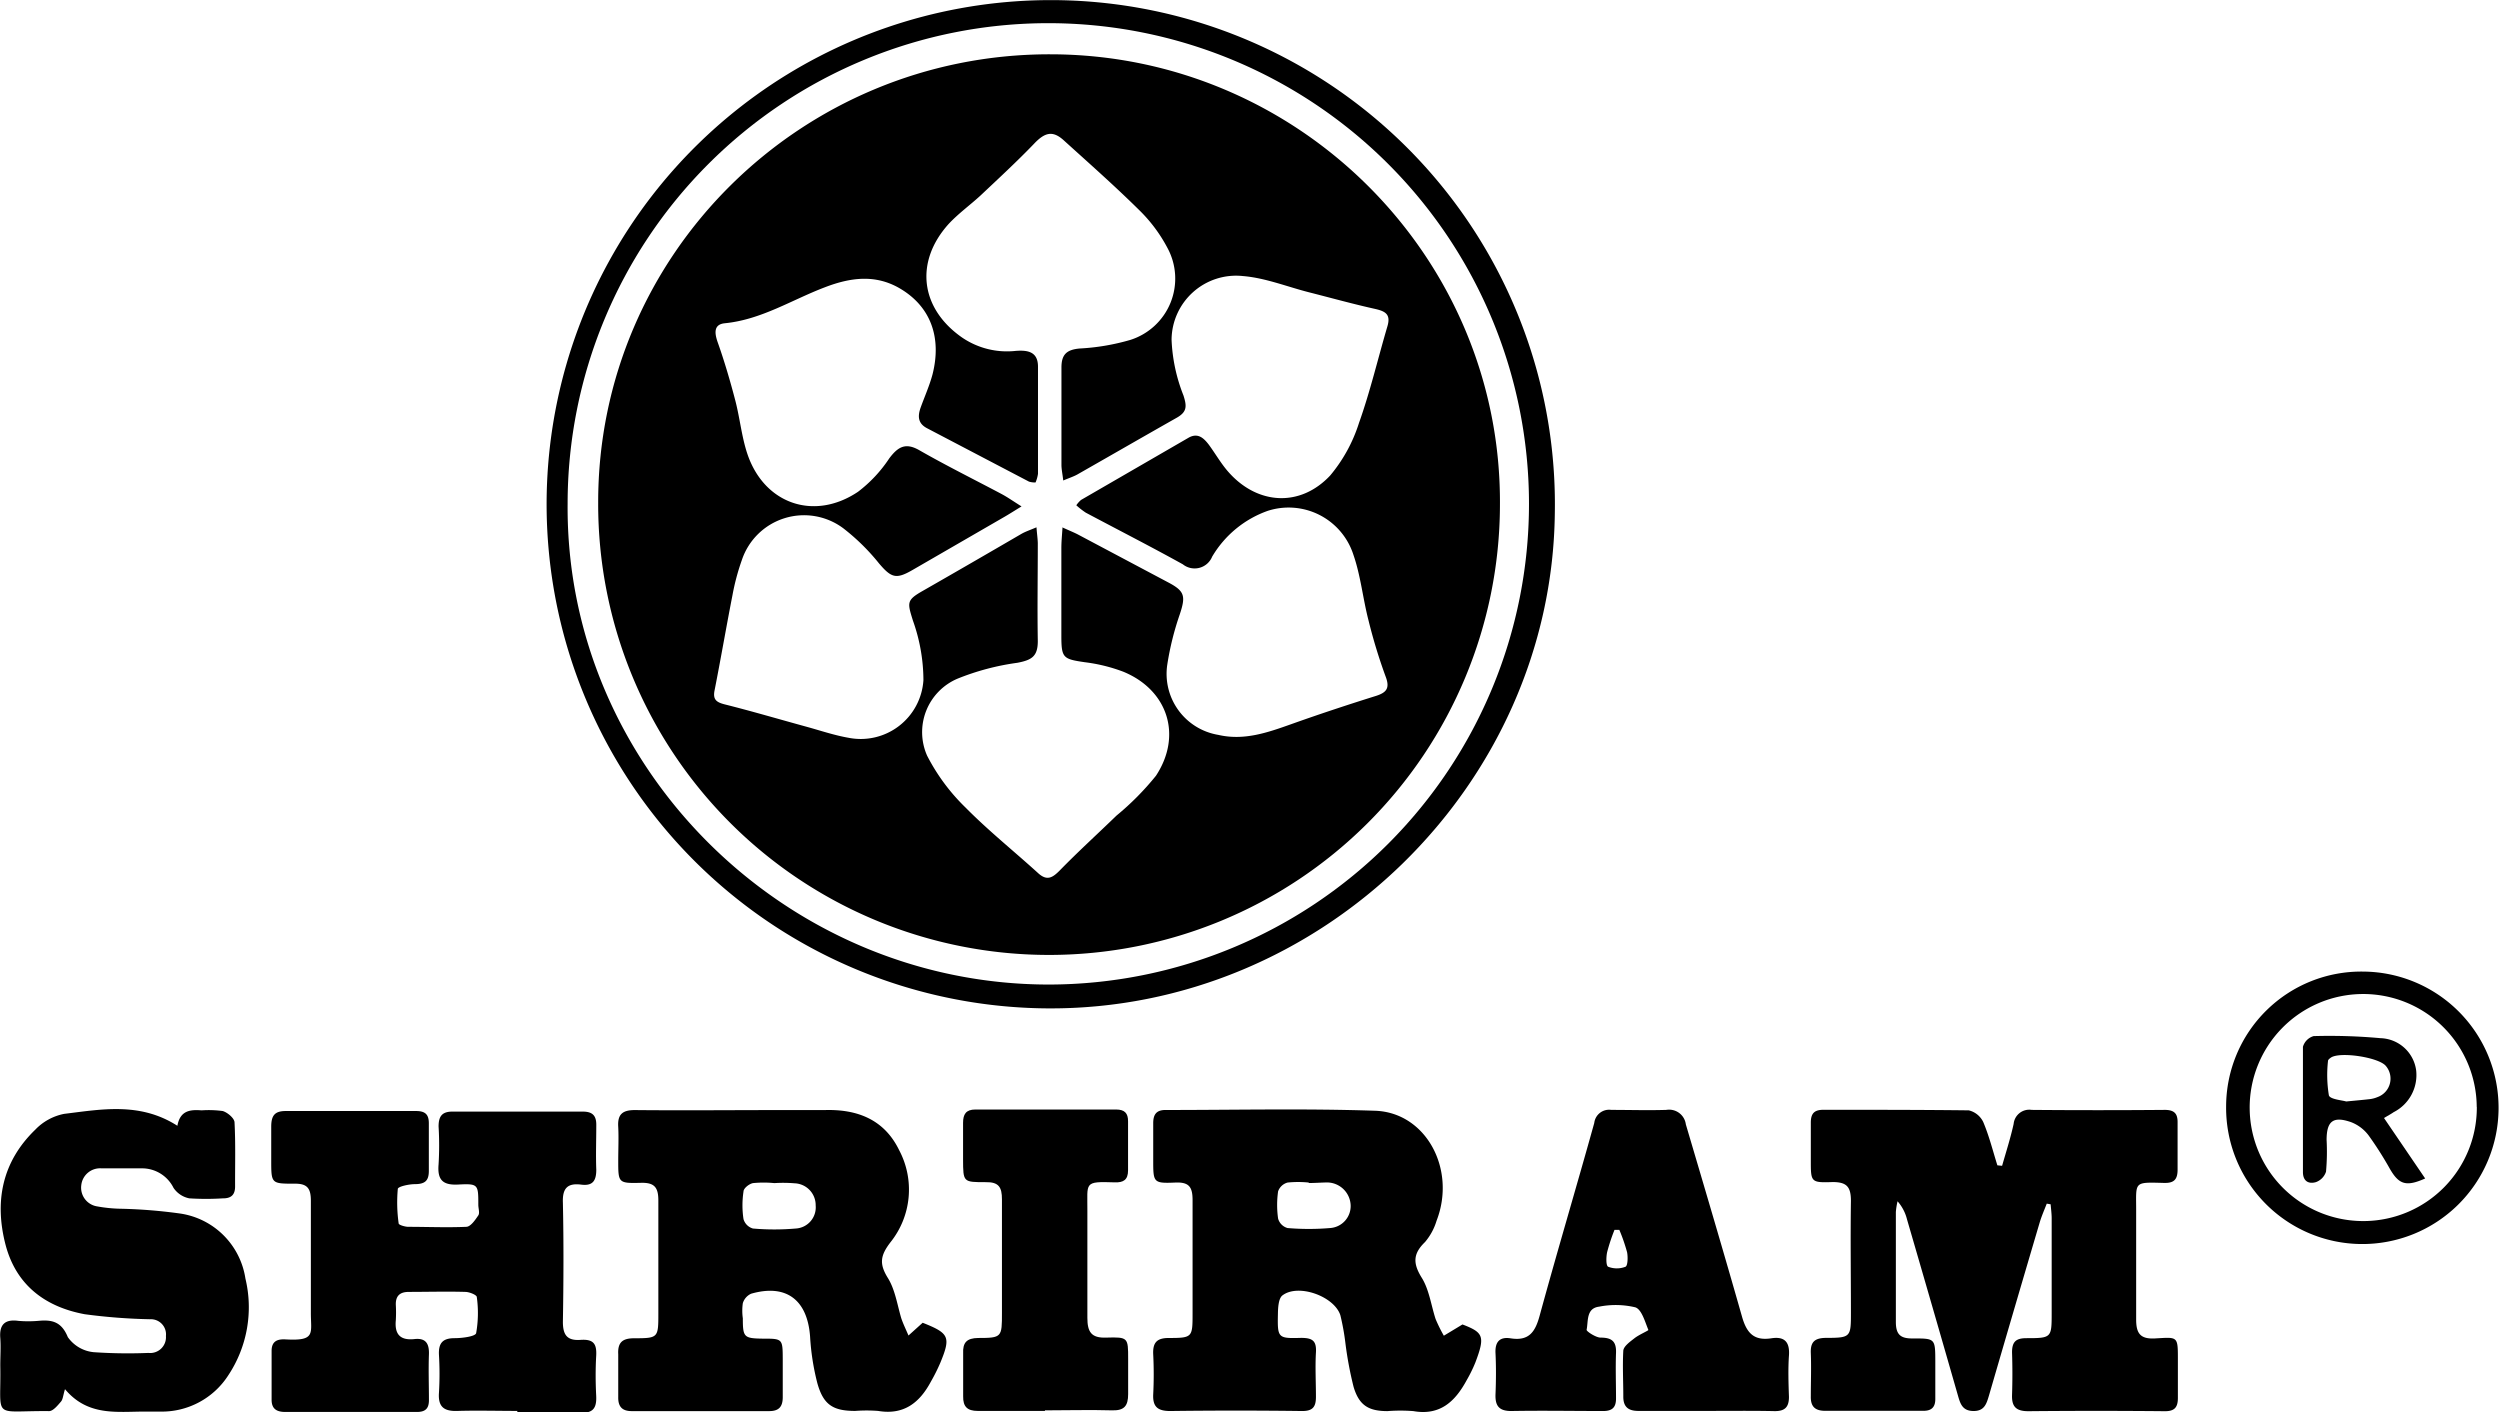 <svg xmlns="http://www.w3.org/2000/svg" viewBox="0 0 264.26 149.26"><g id="Layer_2" data-name="Layer 2"><g id="Layer_1-2" data-name="Layer 1"><path d="M211.63,123.23c.42-1.47.89-2.93,1.22-4.43a1.66,1.66,0,0,1,1.91-1.48q7,.06,14.06,0c1,0,1.37.38,1.36,1.32,0,1.67,0,3.34,0,5,0,1.06-.4,1.43-1.44,1.4-3.33-.09-2.92-.15-2.94,3.13,0,3.77,0,7.54,0,11.31,0,1.46.44,2.07,1.95,2,2.55-.14,2.46-.31,2.46,2.56,0,1.24,0,2.48,0,3.72,0,1-.34,1.43-1.43,1.41q-7.2-.07-14.38,0c-1.26,0-1.76-.45-1.72-1.7.05-1.5.05-3,0-4.52,0-1.12.41-1.5,1.53-1.5,2.65,0,2.66-.05,2.66-2.66,0-3.34,0-6.67,0-10,0-.5-.07-1-.11-1.49l-.41-.07c-.26.67-.55,1.33-.75,2q-2.7,9.14-5.36,18.29c-.26.87-.48,1.64-1.64,1.63s-1.39-.76-1.64-1.64q-2.67-9.31-5.38-18.61a4.56,4.56,0,0,0-1-1.92,7.38,7.38,0,0,0-.18,1.13c0,3.87,0,7.75,0,11.63,0,1.37.53,1.76,1.82,1.74,2.33,0,2.34,0,2.35,2.4,0,1.35,0,2.69,0,4,0,.86-.39,1.26-1.29,1.25q-5.16,0-10.34,0c-1.1,0-1.56-.46-1.53-1.55,0-1.51.06-3,0-4.53-.05-1.18.38-1.61,1.58-1.63,2.65,0,2.66-.08,2.66-2.68,0-3.93-.06-7.86,0-11.79,0-1.48-.42-2-1.93-2-2.31.08-2.31,0-2.31-2.28,0-1.35,0-2.69,0-4,0-1,.39-1.36,1.35-1.36,5.12,0,10.23,0,15.35.06a2.28,2.28,0,0,1,1.53,1.24c.62,1.47,1,3,1.49,4.57Z"/><path d="M54.7,149.14c-2.1,0-4.21-.06-6.3,0-1.44.06-2.11-.4-2-1.92a34,34,0,0,0,0-4c-.06-1.23.37-1.77,1.66-1.77.79,0,2.19-.18,2.27-.53a12.15,12.15,0,0,0,.07-3.81c0-.23-.77-.54-1.19-.55-2-.06-4,0-6,0-.95,0-1.4.43-1.37,1.37a14.59,14.59,0,0,1,0,1.62c-.14,1.44.42,2.15,1.93,2,1.22-.15,1.61.45,1.57,1.61-.06,1.61,0,3.23,0,4.84,0,.87-.36,1.25-1.27,1.25q-7,0-13.9,0c-.9,0-1.46-.3-1.46-1.29,0-1.72,0-3.45,0-5.17,0-1.05.65-1.26,1.49-1.21,3.22.18,2.65-.64,2.66-2.84,0-3.93,0-7.87,0-11.8,0-1.29-.34-1.84-1.72-1.82-2.46,0-2.47,0-2.47-2.46,0-1.18,0-2.37,0-3.55s.35-1.68,1.57-1.67q6.87,0,13.74,0c1,0,1.36.39,1.35,1.34,0,1.67,0,3.34,0,5,0,1.09-.47,1.38-1.47,1.39-.64,0-1.78.25-1.81.5a15.94,15.94,0,0,0,.09,3.65c0,.16.64.35,1,.36,2,0,4.1.09,6.14,0,.46,0,.95-.72,1.28-1.21.17-.26,0-.74,0-1.11,0-2.16,0-2.26-2.12-2.15-1.67.09-2.22-.52-2.08-2.14a33.86,33.86,0,0,0,0-4c0-1.09.38-1.58,1.5-1.57q6.87,0,13.74,0c1.05,0,1.45.44,1.43,1.46,0,1.56-.06,3.13,0,4.69,0,1.19-.4,1.72-1.59,1.57-1.47-.19-2,.4-1.94,1.91.09,4.2.07,8.4,0,12.6,0,1.38.45,2,1.86,1.9s1.73.45,1.66,1.7c-.08,1.4-.07,2.8,0,4.2s-.39,1.86-1.76,1.81c-2.2-.09-4.41,0-6.62,0Z"/><path d="M110.68,106.59a53.29,53.29,0,1,1,53.67-52.3C164,83,139.67,106.8,110.68,106.59Zm.18-2.52A50.81,50.81,0,1,0,60,53.26C59.77,81,82.9,104.06,110.86,104.07Z"/><path d="M97.53,139.82c2.79,1.11,3,1.48,1.87,4.22a19,19,0,0,1-1,2c-1.19,2.23-2.86,3.56-5.58,3.1a16.27,16.27,0,0,0-2.42,0c-2.34,0-3.36-.64-4-2.92a25.56,25.56,0,0,1-.77-4.93c-.28-3.9-2.53-5.6-6.23-4.54a1.61,1.61,0,0,0-.88,1,5.66,5.66,0,0,0,0,1.6c0,2,.12,2.12,2.08,2.15,2.13,0,2.13,0,2.14,2.18,0,1.34,0,2.69,0,4,0,1-.39,1.48-1.43,1.48q-7.27,0-14.54,0c-1,0-1.44-.47-1.42-1.48,0-1.51,0-3,0-4.52-.07-1.28.46-1.7,1.7-1.7,2.53,0,2.54-.06,2.54-2.62,0-4,0-8,0-11.95,0-1.41-.44-1.9-1.86-1.86-2.38.06-2.38,0-2.38-2.36,0-1.18.06-2.37,0-3.55-.09-1.35.47-1.79,1.79-1.78,5.06.05,10.12,0,15.18,0,1.61,0,3.23,0,4.84,0,3.46-.11,6.31,1,7.88,4.23a8.9,8.9,0,0,1-.92,9.75c-1.06,1.39-1.2,2.26-.28,3.75.77,1.23,1,2.82,1.42,4.25.21.63.51,1.23.77,1.85ZM81.85,125.06a11.34,11.34,0,0,0-2.26,0c-.4.08-1,.54-1,.9a9.72,9.72,0,0,0,0,2.9,1.45,1.45,0,0,0,1,1,26.24,26.24,0,0,0,4.52,0,2.24,2.24,0,0,0,2.11-2.44A2.31,2.31,0,0,0,84,125.08,14.71,14.71,0,0,0,81.85,125.06Z"/><path d="M154.59,140c2.21.85,2.41,1.24,1.37,4a14.86,14.86,0,0,1-.92,1.88c-1.21,2.24-2.8,3.78-5.64,3.28a17.88,17.88,0,0,0-2.74,0c-2,0-3-.61-3.58-2.56a38.92,38.92,0,0,1-.86-4.58,24.76,24.76,0,0,0-.54-3c-.65-2-4.45-3.37-6.12-2.09-.43.33-.47,1.34-.48,2-.05,2.5,0,2.56,2.45,2.49,1.21,0,1.64.31,1.57,1.54-.09,1.56,0,3.13,0,4.69,0,1.06-.33,1.52-1.51,1.5q-6.94-.09-13.89,0c-1.31,0-1.87-.43-1.8-1.78a41.83,41.83,0,0,0,0-4.19c-.06-1.22.34-1.75,1.64-1.75,2.51,0,2.52-.07,2.52-2.62,0-4,0-8,0-11.95,0-1.38-.36-1.92-1.82-1.86-2.34.1-2.34,0-2.34-2.4,0-1.29,0-2.59,0-3.88,0-.92.34-1.4,1.32-1.39,7.38,0,14.76-.17,22.13.08,5.39.18,8.61,6.19,6.5,11.63a6.28,6.28,0,0,1-1.22,2.25c-1.26,1.22-1.3,2.23-.36,3.75.8,1.27,1,2.92,1.48,4.39a16,16,0,0,0,.87,1.76Zm-16.25-15h0a11.13,11.13,0,0,0-2.24,0,1.47,1.47,0,0,0-1,.93,10.29,10.29,0,0,0,0,2.88,1.44,1.44,0,0,0,1,1,26.93,26.93,0,0,0,4.49,0,2.33,2.33,0,0,0,2.18-2.39,2.51,2.51,0,0,0-2.51-2.43C139.62,125,139,125.05,138.34,125.05Z"/><path d="M18.75,119c.29-1.6,1.33-1.73,2.55-1.63a11.05,11.05,0,0,1,2.24.07c.51.15,1.23.76,1.25,1.19.12,2.26.05,4.52.06,6.79,0,.88-.42,1.26-1.29,1.25a28,28,0,0,1-3.55,0,2.62,2.62,0,0,1-1.67-1.11,3.71,3.71,0,0,0-3.4-2.06c-1.4,0-2.8,0-4.2,0a2,2,0,0,0-2.15,1.79,2,2,0,0,0,1.68,2.23,15.42,15.42,0,0,0,2.56.25,54.11,54.11,0,0,1,6.25.51,8.18,8.18,0,0,1,6.86,6.86,13,13,0,0,1-1.8,10.22,8.35,8.35,0,0,1-7.25,3.85c-.53,0-1.07,0-1.61,0-2.94,0-6,.51-8.41-2.37-.21.69-.22,1.09-.43,1.32-.35.41-.83,1-1.25,1-6.14-.06-5.05,1-5.16-4.82,0-1,.07-1.95,0-2.91-.12-1.46.54-2,1.91-1.81a12.27,12.27,0,0,0,2.1,0c1.45-.14,2.46.08,3.13,1.72a3.78,3.78,0,0,0,2.72,1.59,53.31,53.31,0,0,0,5.8.08,1.67,1.67,0,0,0,1.85-1.79,1.6,1.6,0,0,0-1.68-1.77,60.73,60.73,0,0,1-6.9-.53c-4.17-.77-7.25-3.07-8.37-7.33-1.2-4.6-.36-8.8,3.14-12.18a5.76,5.76,0,0,1,3.05-1.67C10.73,117.26,14.8,116.47,18.75,119Z"/><path d="M180.28,149.14c-2.37,0-4.74,0-7.1,0-1.09,0-1.6-.45-1.59-1.53,0-1.62-.09-3.24,0-4.85.05-.47.72-.94,1.19-1.31s1.48-.8,1.46-.87c-.36-.87-.71-2.17-1.38-2.39a9,9,0,0,0-3.83-.07c-1.38.17-1.13,1.53-1.32,2.45,0,.18,1,.82,1.47.82,1.2,0,1.68.4,1.64,1.6-.06,1.61,0,3.23,0,4.84,0,.94-.4,1.33-1.39,1.32-3.23,0-6.46-.06-9.69,0-1.3,0-1.7-.56-1.66-1.76.06-1.45.07-2.91,0-4.36-.06-1.22.47-1.75,1.62-1.56,1.94.3,2.59-.71,3.05-2.41,1.86-6.81,3.88-13.56,5.77-20.36a1.58,1.58,0,0,1,1.8-1.38c1.94,0,3.88.06,5.82,0a1.78,1.78,0,0,1,2.06,1.53c2,6.77,4,13.51,5.93,20.3.5,1.78,1.28,2.6,3.13,2.31,1.4-.21,1.94.42,1.84,1.83s-.05,2.91,0,4.37c0,1.11-.46,1.52-1.55,1.5C185.13,149.11,182.71,149.14,180.28,149.14ZM171.17,130l-.51,0a19.75,19.75,0,0,0-.78,2.36c-.11.51-.13,1.43.11,1.54a2.51,2.51,0,0,0,1.83,0c.24-.1.27-1,.17-1.53A18.73,18.73,0,0,0,171.17,130Z"/><path d="M110.46,149.14c-2.37,0-4.74,0-7.11,0-1.11,0-1.56-.46-1.54-1.54,0-1.51,0-3,0-4.53-.06-1.18.4-1.62,1.58-1.64,2.52,0,2.52-.09,2.52-2.65,0-4,0-8,0-12,0-1.29-.33-1.85-1.73-1.82-2.37,0-2.37,0-2.38-2.39,0-1.29,0-2.58,0-3.88,0-.9.3-1.41,1.3-1.41q7.44,0,14.87,0c.9,0,1.28.38,1.27,1.26,0,1.72,0,3.45,0,5.17,0,1-.48,1.3-1.4,1.27-3.32-.11-2.88,0-2.9,3,0,3.78,0,7.55,0,11.32,0,1.5.42,2.15,2,2.09,2.31-.07,2.31,0,2.31,2.25,0,1.24,0,2.48,0,3.72s-.4,1.75-1.68,1.72c-2.37-.07-4.75,0-7.12,0Z"/><path d="M249.8,102.7a14.4,14.4,0,1,1-14.49,14.24A14.28,14.28,0,0,1,249.8,102.7Zm12,14.31A12,12,0,1,0,250,129.07,12,12,0,0,0,261.81,117Z"/><path d="M111,5.74c26.29,0,47.74,21.48,47.55,47.65a47.66,47.66,0,0,1-95.32-.22C63.18,26.91,84.68,5.71,111,5.74Zm1.28,50c.83.38,1.32.57,1.78.82l9.42,5c1.75.92,1.87,1.44,1.23,3.37a30.43,30.43,0,0,0-1.32,5.3,6.54,6.54,0,0,0,5.39,7.45c2.72.63,5.2-.24,7.7-1.13,3-1.07,6-2.06,9-3,1.07-.35,1.45-.8,1-2a56.69,56.69,0,0,1-1.83-6c-.59-2.29-.82-4.69-1.59-6.91A7.19,7.19,0,0,0,134,54a11.15,11.15,0,0,0-5.87,4.84,2,2,0,0,1-3.1.81c-3.39-1.88-6.84-3.64-10.26-5.46a8.16,8.16,0,0,1-1-.78,2.78,2.78,0,0,1,.51-.57l11.32-6.55c1-.59,1.63,0,2.18.72.7.95,1.29,2,2.07,2.88,3.06,3.47,7.57,3.76,10.75.38a16.29,16.29,0,0,0,3.05-5.56c1.19-3.34,2-6.81,3-10.2.38-1.26-.18-1.6-1.27-1.85-2.35-.52-4.68-1.17-7-1.76s-4.64-1.53-7-1.72a6.82,6.82,0,0,0-7.54,6.73,17.83,17.83,0,0,0,1.26,5.9c.35,1.11.4,1.72-.72,2.35-3.53,2-7,4-10.51,6-.4.22-.84.36-1.48.63-.08-.69-.18-1.14-.19-1.6,0-3.45,0-6.9,0-10.35,0-1.38.56-1.87,1.9-2a23.56,23.56,0,0,0,5.38-.91,6.8,6.8,0,0,0,3.91-9.75,16,16,0,0,0-3-4c-2.57-2.54-5.28-4.93-7.95-7.35-1.17-1.06-2-.84-3.15.38-1.82,1.89-3.75,3.67-5.66,5.47-1.09,1-2.35,1.91-3.36,3-3.6,4-3,8.92,1.43,12a8.41,8.41,0,0,0,5.67,1.41c1.22-.09,2.35.05,2.35,1.67,0,3.77,0,7.55,0,11.32a3.58,3.58,0,0,1-.26.92,2.18,2.18,0,0,1-.69-.09L98,45.27c-1-.52-1-1.3-.68-2.2.42-1.16.93-2.3,1.25-3.49,1-3.94-.22-7.19-3.43-9.08-2.61-1.54-5.27-1.16-7.93-.14-3.51,1.33-6.73,3.43-10.6,3.81-1.16.12-1.1,1-.75,2,.71,2,1.32,4.08,1.86,6.15.49,1.87.67,3.84,1.28,5.66,1.78,5.29,7.06,7.12,11.7,4A14.38,14.38,0,0,0,94,48.45c.92-1.22,1.72-1.71,3.21-.84,2.85,1.63,5.8,3.09,8.7,4.63.63.34,1.22.76,2.07,1.29-.77.47-1.25.78-1.75,1.07l-9.79,5.66c-1.73,1-2.23.81-3.52-.7a22.42,22.42,0,0,0-3.77-3.71,6.93,6.93,0,0,0-10.73,3.34,24.24,24.24,0,0,0-1,3.75c-.65,3.32-1.22,6.65-1.88,10-.21,1,.17,1.29,1.08,1.52,2.91.73,5.78,1.58,8.67,2.37,1.45.4,2.89.89,4.37,1.15a6.64,6.64,0,0,0,7.95-6.09A18.88,18.88,0,0,0,96.5,65.6c-.58-1.88-.7-2.15,1-3.12q5.24-3,10.49-6.06c.43-.24.91-.4,1.57-.68.06.75.13,1.22.14,1.68,0,3.45-.06,6.9,0,10.35,0,1.63-.66,2-2.16,2.29a26.28,26.28,0,0,0-6.33,1.68A6.14,6.14,0,0,0,98,79.88a21,21,0,0,0,4.08,5.5c2.41,2.44,5.11,4.6,7.65,6.91.94.86,1.53.49,2.29-.28,1.95-2,4-3.86,6-5.8A29.12,29.12,0,0,0,122.19,82c2.81-4.27,1.25-9.07-3.46-11a17.51,17.51,0,0,0-4.06-1c-2.31-.34-2.48-.44-2.48-2.83q0-4.61,0-9.21C112.19,57.28,112.25,56.71,112.31,55.78Z"/><path d="M252,118.18l4.35,6.39c-2,.89-2.76.65-3.72-1a37.15,37.15,0,0,0-2.25-3.54,4.18,4.18,0,0,0-1.88-1.42c-1.88-.65-2.56-.1-2.57,1.86a23.79,23.79,0,0,1-.06,3.38,1.75,1.75,0,0,1-1.08,1.11c-.74.21-1.36-.08-1.36-1.07,0-4.42,0-8.83,0-13.24a1.65,1.65,0,0,1,1.13-1.13,59.68,59.68,0,0,1,7.08.22,3.92,3.92,0,0,1,3.76,3.42,4.4,4.4,0,0,1-2.38,4.4C252.72,117.77,252.39,117.94,252,118.18Zm-4-1.75c1.14-.11,1.83-.17,2.52-.25a3,3,0,0,0,.78-.21,2.07,2.07,0,0,0,.89-3.3c-.76-.91-4.83-1.53-5.8-.88-.13.09-.31.23-.31.35a13.29,13.29,0,0,0,.09,3.63C246.26,116.2,247.58,116.3,248,116.43Z"/></g></g></svg>